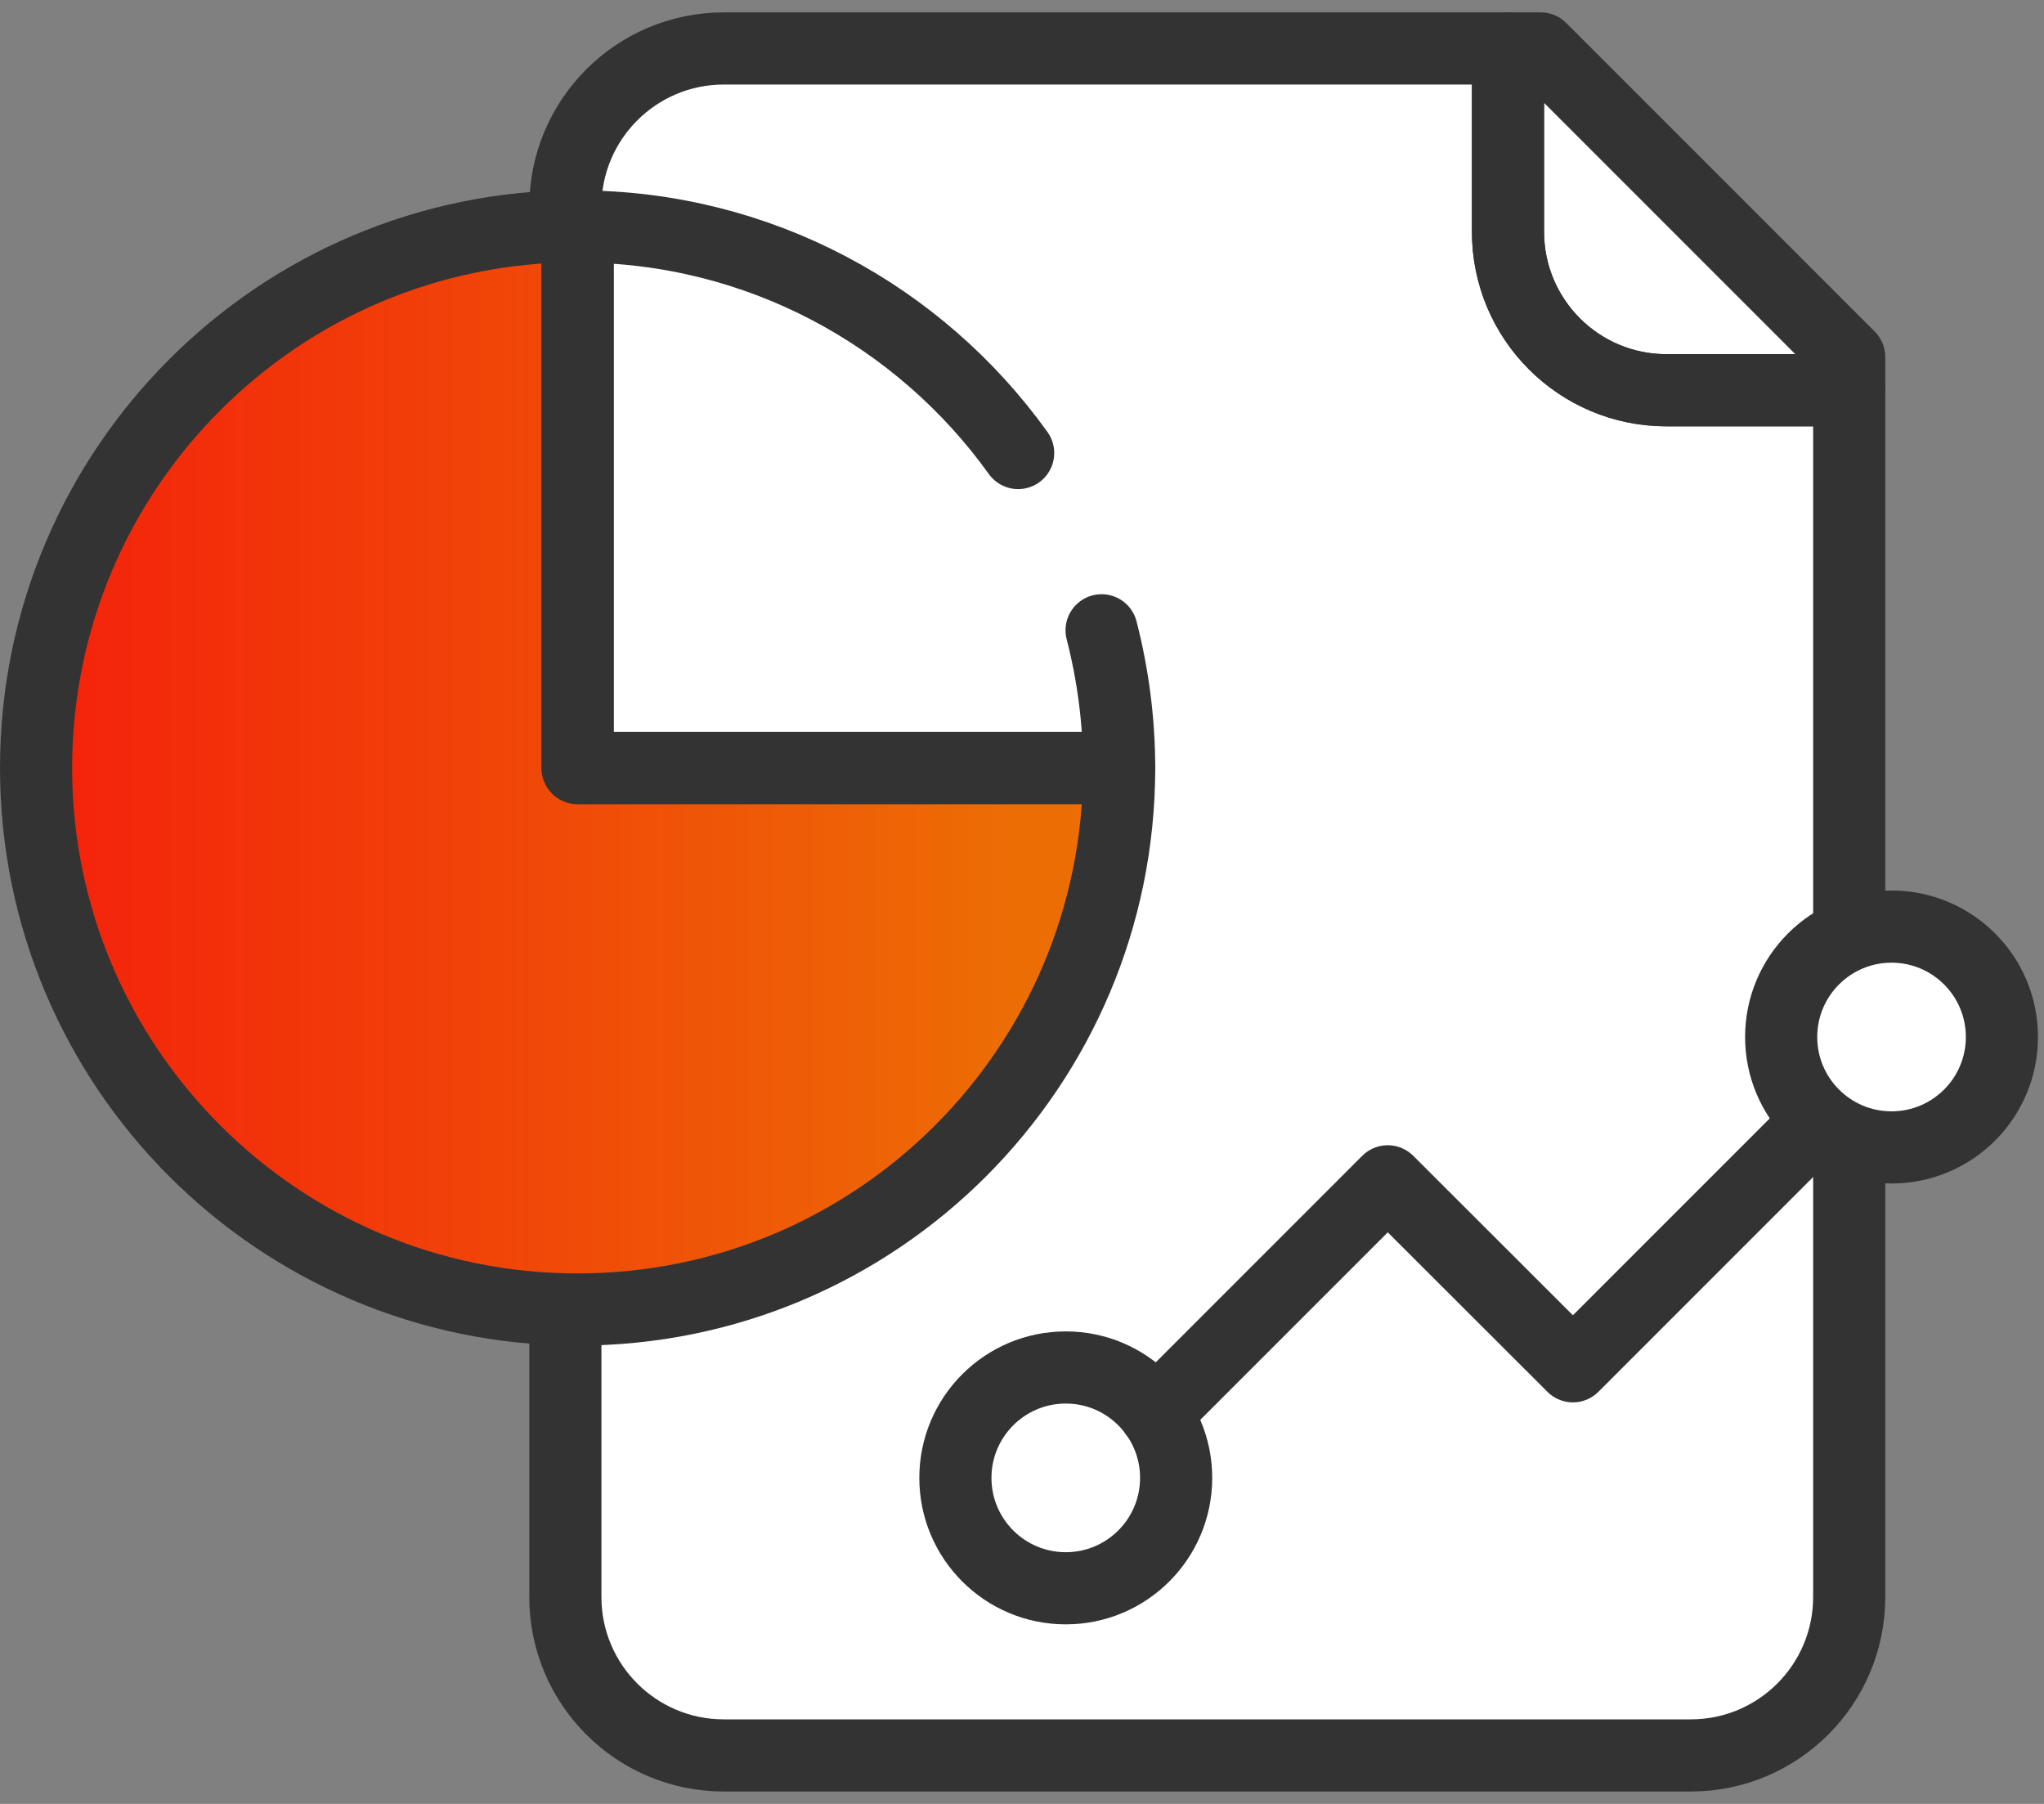 <svg width="85" height="75" viewBox="0 0 85 75" fill="none" xmlns="http://www.w3.org/2000/svg">
<rect x="0" y="0" width="85" height="75" fill="#808080" stroke="none"/>
<g clip-path="url(#clip0_149_234)">
<path d="M65.26 2.585H29.2C26.34 2.585 24.02 4.905 24.02 7.765V67.065C24.02 69.925 26.34 72.245 29.2 72.245H71.73C74.59 72.245 76.91 69.925 76.91 67.065V14.225L65.27 2.585H65.26Z" fill="white"/>
<path d="M62.71 9.635V2.015H30.1C26.46 2.015 23.51 4.965 23.51 8.605V66.395C23.51 70.035 26.46 72.985 30.1 72.985H70.31C73.95 72.985 76.9 70.035 76.9 66.395V16.225H69.3C65.66 16.225 62.71 13.275 62.71 9.635Z" stroke="#333333" stroke-width="3" stroke-linecap="round" stroke-linejoin="round"/>
<path d="M64.07 2.015H62.71V9.635C62.71 13.275 65.66 16.225 69.3 16.225H76.9V14.845L64.07 2.015Z" stroke="#333333" stroke-width="3" stroke-linecap="round" stroke-linejoin="round"/>
<path d="M24.02 9.405V31.925H46.54C46.54 19.485 36.46 9.405 24.02 9.405Z" fill="white"/>
<path d="M24.02 9.405C11.58 9.405 1.5 19.495 1.5 31.925C1.5 44.355 11.58 54.445 24.02 54.445C36.46 54.445 46.54 44.365 46.54 31.925H24.02V9.405Z" fill="url(#paint0_linear_149_234)"/>
<path d="M24.02 9.405C11.58 9.405 1.5 19.495 1.5 31.925C1.5 44.355 11.58 54.445 24.02 54.445C36.46 54.445 46.54 44.365 46.54 31.925H24.02V9.405Z" stroke="#333333" stroke-width="3" stroke-linecap="round" stroke-linejoin="round"/>
<path d="M42.34 18.835C38.25 13.135 31.57 9.415 24.02 9.415V31.935H46.54C46.54 29.955 46.28 28.035 45.81 26.205" stroke="#333333" stroke-width="3" stroke-linecap="round" stroke-linejoin="round"/>
<path d="M44.32 66.035C46.855 66.035 48.91 63.98 48.91 61.445C48.91 58.91 46.855 56.855 44.32 56.855C41.785 56.855 39.73 58.91 39.73 61.445C39.73 63.98 41.785 66.035 44.32 66.035Z" stroke="#333333" stroke-width="3" stroke-linecap="round" stroke-linejoin="round"/>
<path d="M78.66 47.705C81.195 47.705 83.25 45.65 83.25 43.115C83.25 40.58 81.195 38.525 78.66 38.525C76.125 38.525 74.07 40.58 74.07 43.115C74.07 45.65 76.125 47.705 78.66 47.705Z" fill="white" stroke="#333333" stroke-width="3" stroke-linecap="round" stroke-linejoin="round"/>
<path d="M48.05 58.775L57.71 49.115L65.41 56.805L75.62 46.595" fill="white"/>
<path d="M48.05 58.775L57.71 49.115L65.41 56.805L75.62 46.595" stroke="#333333" stroke-width="3" stroke-linecap="round" stroke-linejoin="round"/>
</g>
<defs>
<linearGradient id="paint0_linear_149_234" x1="1.5" y1="31.925" x2="46.54" y2="31.925" gradientUnits="userSpaceOnUse">
<stop stop-color="#F4210B"/>
<stop offset="0.9" stop-color="#ED6D05"/>
</linearGradient>
<clipPath id="clip0_149_234">
<rect width="84.76" height="73.97" fill="white" transform="translate(0 0.515)"/>
</clipPath>
</defs>
</svg>
